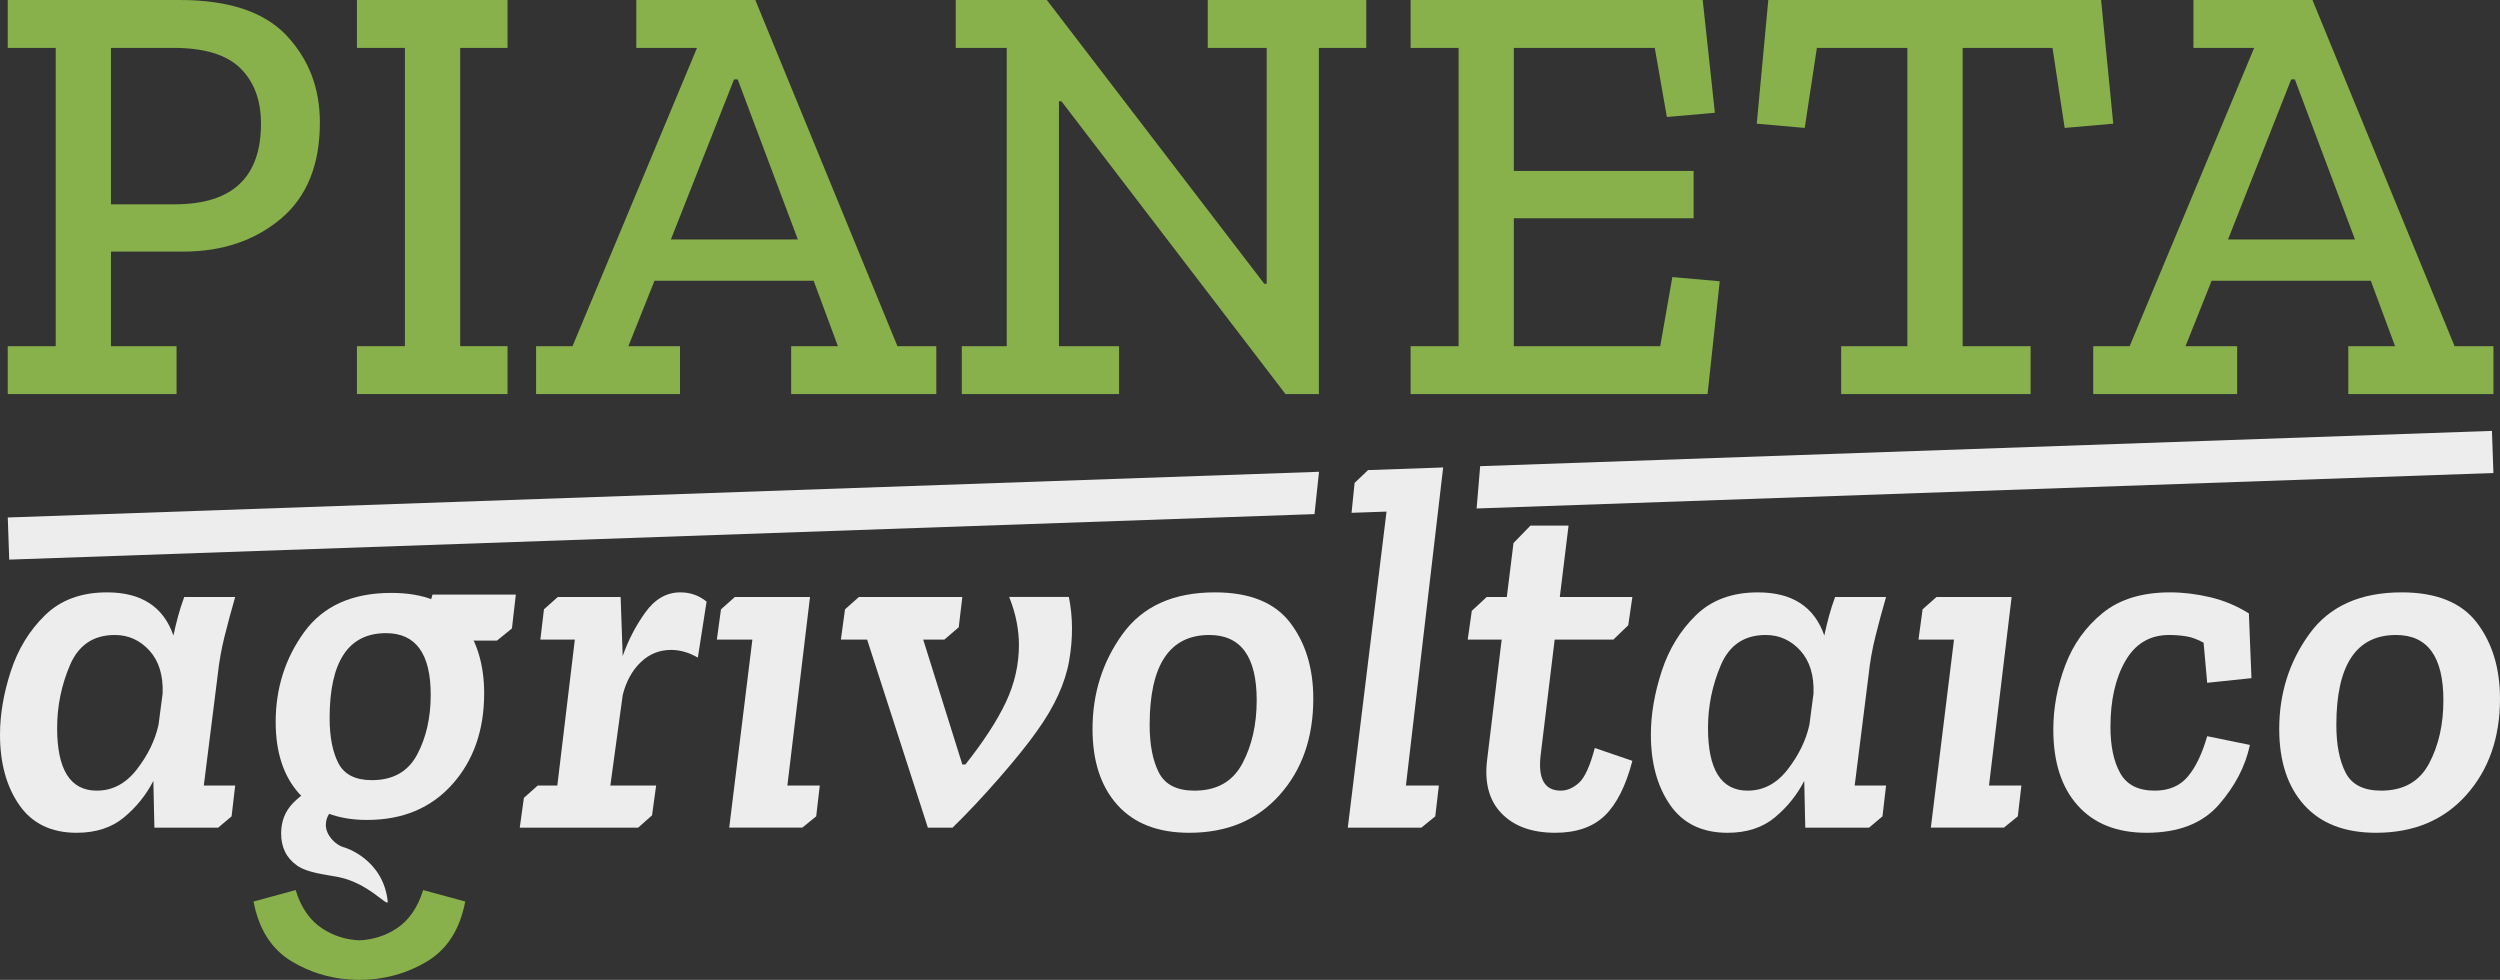 <?xml version="1.0" encoding="UTF-8"?> <svg xmlns="http://www.w3.org/2000/svg" width="199" height="78" viewBox="0 0 199 78" fill="none"><rect x="0" y="0" width="199" height="78" fill="#333333" stroke="none"/><g clip-path="url(#clip0_496_7985)"><path d="M18.721 47.519C18.421 48.556 18.141 49.591 17.882 50.626C17.622 51.663 17.438 52.698 17.329 53.736L16.223 62.526H18.721L18.435 64.981L17.369 65.88H12.29L12.207 62.159C11.634 63.277 10.856 64.244 9.873 65.062C8.889 65.88 7.632 66.289 6.104 66.289C4.082 66.289 2.561 65.553 1.537 64.081C0.513 62.608 0 60.742 0 58.479C0 56.87 0.288 55.187 0.861 53.428C1.434 51.67 2.342 50.184 3.584 48.971C4.828 47.758 6.472 47.152 8.521 47.152C11.251 47.152 13.012 48.297 13.805 50.587C13.914 50.069 14.036 49.559 14.173 49.054C14.31 48.549 14.473 48.038 14.665 47.52L18.721 47.519ZM9.136 50.545C7.443 50.545 6.255 51.343 5.572 52.937C4.89 54.532 4.548 56.202 4.548 57.947C4.548 61.273 5.599 62.935 7.702 62.935C8.958 62.935 10.023 62.37 10.896 61.239C11.771 60.108 12.345 58.928 12.617 57.701L12.945 55.207C13 53.763 12.651 52.624 11.901 51.792C11.148 50.961 10.227 50.545 9.136 50.545Z" fill="#EDEDED"></path><path d="M44.405 47.519H49.402L49.567 52.223C50.004 50.968 50.604 49.81 51.369 48.746C52.133 47.684 53.062 47.152 54.154 47.152C54.947 47.152 55.643 47.398 56.244 47.888L55.548 52.344C54.837 51.935 54.127 51.733 53.418 51.733C52.488 51.733 51.683 52.059 51.001 52.713C50.318 53.367 49.839 54.241 49.567 55.331L48.584 62.526H52.229L51.903 64.899L50.797 65.88H41.373L41.702 63.509L42.807 62.526H44.363L45.757 50.914H43.012L43.299 48.502L44.405 47.519Z" fill="#EDEDED"></path><path d="M57.39 48.501L58.496 47.519H64.477L62.675 62.526H65.255L64.969 64.98L63.863 65.879H58.046L59.889 50.914H57.062L57.39 48.501Z" fill="#EDEDED"></path><path d="M76.315 49.931L75.169 50.914H73.488L76.601 60.85H76.848C78.294 59.023 79.368 57.373 80.064 55.902C80.76 54.43 81.108 52.903 81.108 51.323C81.108 50.749 81.047 50.142 80.924 49.502C80.801 48.861 80.603 48.201 80.33 47.518H85.081C85.409 49.127 85.416 50.824 85.102 52.609C84.787 54.396 83.934 56.256 82.542 58.191C81.832 59.201 80.835 60.441 79.551 61.912C78.268 63.385 77.025 64.708 75.824 65.88H73.858L69.024 50.914H66.934L67.263 48.502L68.368 47.519H76.602L76.315 49.931Z" fill="#EDEDED"></path><path d="M86.965 58.029C86.965 55.194 87.764 52.672 89.361 50.464C90.958 48.256 93.41 47.152 96.715 47.152C99.472 47.152 101.466 47.957 102.696 49.565C103.923 51.173 104.538 53.191 104.538 55.616C104.538 58.724 103.644 61.28 101.854 63.283C100.067 65.287 97.67 66.289 94.665 66.289C92.18 66.289 90.276 65.552 88.951 64.081C87.626 62.608 86.965 60.591 86.965 58.029ZM91.512 57.701C91.512 59.283 91.759 60.55 92.25 61.504C92.742 62.459 93.684 62.935 95.076 62.935C96.851 62.935 98.121 62.22 98.886 60.788C99.65 59.357 100.033 57.673 100.033 55.739C100.033 52.276 98.777 50.545 96.264 50.545C93.096 50.545 91.512 52.932 91.512 57.701Z" fill="#EDEDED"></path><path d="M107.827 38.439L108.898 37.419L114.876 37.21L111.912 62.526H114.534L114.248 64.98L113.142 65.88H107.284L110.368 40.723L107.583 40.82L107.827 38.439Z" fill="#EDEDED"></path><path d="M117.155 48.623L118.344 47.519H119.942L120.475 43.226L121.826 41.836H124.857L124.161 47.519H129.937L129.609 49.768L128.421 50.914H123.751L122.645 60.032C122.398 61.968 122.931 62.935 124.242 62.935C124.734 62.935 125.212 62.731 125.676 62.321C126.14 61.912 126.563 60.987 126.946 59.541L129.937 60.563C129.417 62.554 128.688 64.005 127.745 64.918C126.803 65.832 125.484 66.288 123.793 66.288C121.934 66.288 120.508 65.77 119.512 64.734C118.515 63.698 118.14 62.254 118.385 60.399L119.532 50.914H116.829L117.155 48.623Z" fill="#EDEDED"></path><path d="M150.131 47.519C149.83 48.556 149.551 49.591 149.292 50.627C149.031 51.663 148.848 52.699 148.739 53.736L147.633 62.527H150.131L149.845 64.981L148.779 65.88H143.7L143.617 62.159C143.043 63.277 142.265 64.245 141.283 65.062C140.298 65.88 139.042 66.29 137.514 66.29C135.492 66.29 133.971 65.553 132.947 64.082C131.923 62.609 131.41 60.742 131.41 58.48C131.41 56.871 131.698 55.188 132.27 53.429C132.844 51.672 133.752 50.186 134.994 48.972C136.237 47.759 137.882 47.153 139.93 47.153C142.661 47.153 144.422 48.298 145.215 50.588C145.324 50.07 145.446 49.56 145.583 49.055C145.719 48.55 145.883 48.04 146.075 47.521H150.131V47.519ZM140.546 50.545C138.852 50.545 137.664 51.343 136.981 52.937C136.299 54.532 135.957 56.202 135.957 57.947C135.957 61.273 137.009 62.935 139.112 62.935C140.368 62.935 141.432 62.37 142.306 61.239C143.18 60.108 143.755 58.928 144.027 57.701L144.355 55.207C144.409 53.763 144.061 52.624 143.311 51.792C142.559 50.961 141.637 50.545 140.546 50.545Z" fill="#EDEDED"></path><path d="M153.039 48.501L154.145 47.519H160.126L158.324 62.526H160.904L160.618 64.98L159.512 65.879H153.695L155.538 50.914H152.711L153.039 48.501Z" fill="#EDEDED"></path><path d="M172.662 50.545C171.132 50.545 169.971 51.234 169.181 52.61C168.387 53.987 167.992 55.739 167.992 57.865C167.992 59.391 168.251 60.618 168.771 61.545C169.289 62.472 170.204 62.935 171.514 62.935C172.634 62.935 173.508 62.568 174.136 61.831C174.765 61.096 175.284 60.019 175.693 58.601L179.092 59.296C178.737 60.988 177.912 62.575 176.614 64.061C175.317 65.547 173.399 66.289 170.859 66.289C168.51 66.289 166.688 65.567 165.391 64.121C164.093 62.677 163.444 60.66 163.444 58.071C163.444 56.353 163.758 54.656 164.386 52.98C165.014 51.302 166.005 49.912 167.356 48.808C168.709 47.704 170.504 47.152 172.743 47.152C173.781 47.152 174.846 47.282 175.939 47.541C177.031 47.8 178.055 48.229 179.011 48.828L179.215 53.981L175.692 54.35L175.406 51.159C174.914 50.888 174.449 50.717 174.013 50.649C173.577 50.579 173.126 50.545 172.662 50.545Z" fill="#EDEDED"></path><path d="M181.426 58.029C181.426 55.194 182.225 52.672 183.823 50.464C185.42 48.256 187.871 47.152 191.176 47.152C193.934 47.152 195.928 47.957 197.157 49.565C198.385 51.173 198.999 53.191 198.999 55.616C198.999 58.724 198.105 61.28 196.316 63.283C194.528 65.287 192.131 66.289 189.127 66.289C186.641 66.289 184.738 65.552 183.412 64.081C182.088 62.608 181.426 60.591 181.426 58.029ZM185.973 57.701C185.973 59.283 186.22 60.55 186.711 61.504C187.203 62.459 188.145 62.935 189.538 62.935C191.313 62.935 192.582 62.22 193.347 60.788C194.112 59.357 194.494 57.673 194.494 55.739C194.494 52.276 193.238 50.545 190.725 50.545C187.558 50.545 185.973 52.932 185.973 57.701Z" fill="#EDEDED"></path><path d="M21.944 57.467C21.944 54.79 22.699 52.407 24.207 50.323C25.716 48.238 28.03 47.195 31.151 47.195C33.756 47.195 35.639 47.956 36.8 49.473C37.959 50.993 38.539 52.898 38.539 55.188C38.539 58.123 37.695 60.536 36.006 62.428C34.317 64.32 32.054 65.267 29.217 65.267C26.87 65.267 25.072 64.571 23.821 63.181C22.569 61.791 21.944 59.886 21.944 57.467ZM26.238 57.157C26.238 58.651 26.471 59.847 26.935 60.748C27.399 61.65 28.289 62.1 29.604 62.1C31.28 62.1 32.479 61.425 33.201 60.072C33.923 58.72 34.285 57.131 34.285 55.304C34.285 52.034 33.099 50.399 30.726 50.399C27.734 50.4 26.238 52.654 26.238 57.157Z" fill="#EDEDED"></path><path d="M27.441 67.465C27.441 67.465 30.514 68.373 30.865 71.772C30.856 72.235 29.343 70.296 26.956 69.817C25.968 69.618 24.498 69.493 23.651 68.901C22.802 68.308 22.379 67.455 22.378 66.342C22.378 65.375 22.698 64.564 23.34 63.91C23.982 63.257 24.751 62.737 25.647 62.35L27.354 63.909C26.967 64.079 26.634 64.309 26.356 64.6C26.077 64.889 25.938 65.252 25.938 65.688C25.939 66.438 26.661 67.275 27.441 67.465Z" fill="#EDEDED"></path><path d="M33.681 70.849C33.258 72.236 32.556 73.253 31.574 73.901C30.681 74.491 29.689 74.799 28.607 74.851C27.525 74.799 26.533 74.491 25.64 73.901C24.658 73.252 23.957 72.236 23.534 70.849L20.181 71.76C20.605 73.99 21.631 75.588 23.263 76.553C24.659 77.379 26.169 77.849 27.788 77.967C28.058 77.981 28.325 78 28.608 78C28.891 78 29.157 77.981 29.427 77.967C31.046 77.849 32.556 77.379 33.952 76.553C35.584 75.588 36.61 73.989 37.033 71.76L33.681 70.849Z" fill="#88B04B"></path><path d="M33.544 50.463L34.428 47.328H41.06L40.751 50.022L39.557 50.993H37.788" fill="#EDEDED"></path><path d="M25.463 9.748C25.463 13.127 24.424 15.684 22.345 17.421C20.267 19.159 17.68 20.027 14.587 20.027H8.834V27.555H14.054V31.367H0.616V27.555H4.435V3.813H0.616V0H14.296C18.195 0 21.031 0.941 22.804 2.823C24.577 4.705 25.463 7.014 25.463 9.748ZM20.774 9.845C20.774 7.98 20.226 6.508 19.131 5.43C18.036 4.352 16.262 3.813 13.813 3.813H8.834V16.263H13.911C18.486 16.263 20.774 14.124 20.774 9.845Z" fill="#88B04B"></path><path d="M40.4 31.367H28.412V27.556H32.231V3.813H28.412V0H40.4V3.813H36.629V27.555H40.4V31.367Z" fill="#88B04B"></path><path d="M74.529 31.367H62.975V27.556H66.698L64.764 22.344H52.099L50.02 27.556H54.129V31.367H42.672V27.556H45.572L55.482 3.813H50.649V0H60.123L71.436 27.556H74.53V31.367H74.529ZM63.508 19.061L58.721 6.322H58.43L53.403 19.061H63.508Z" fill="#88B04B"></path><path d="M108.754 3.813H104.983V31.367H102.325L84.488 8.059H84.293V27.556H89.079V31.367H76.559V27.556H80.137V3.813H76.076V0H83.327L100.634 22.584H100.827V3.813H96.137V0H108.754V3.813Z" fill="#88B04B"></path><path d="M135.923 31.367H112.285V27.556H116.103V3.813H112.285V0H135.536L136.504 8.976L132.684 9.313L131.719 3.813H120.502V13.608H134.811V17.372H120.502V27.555H132.153L133.119 22.053L136.89 22.39L135.923 31.367Z" fill="#88B04B"></path><path d="M168.214 9.845L164.348 10.183L163.38 3.813H156.226V27.555H161.639V31.367H146.557V27.555H151.827V3.813H144.624L143.656 10.183L139.838 9.845L140.757 0H167.248L168.214 9.845Z" fill="#88B04B"></path><path d="M198.478 31.367H186.924V27.556H190.647L188.714 22.344H176.047L173.968 27.556H178.078V31.367H166.621V27.556H169.521L179.431 3.813H174.598V0H184.072L195.385 27.556H198.479V31.367H198.478ZM187.456 19.061L182.67 6.322H182.379L177.351 19.061H187.456Z" fill="#88B04B"></path><path d="M104.635 40.923L0.735 44.545L0.618 41.192L104.994 37.554L104.635 40.923Z" fill="#EDEDED"></path><path d="M198.476 37.652L117.539 40.474L117.822 37.107L198.359 34.299L198.476 37.652Z" fill="#EDEDED"></path></g><defs><clipPath id="clip0_496_7985"><rect width="199" height="78" fill="white"></rect></clipPath></defs></svg> 